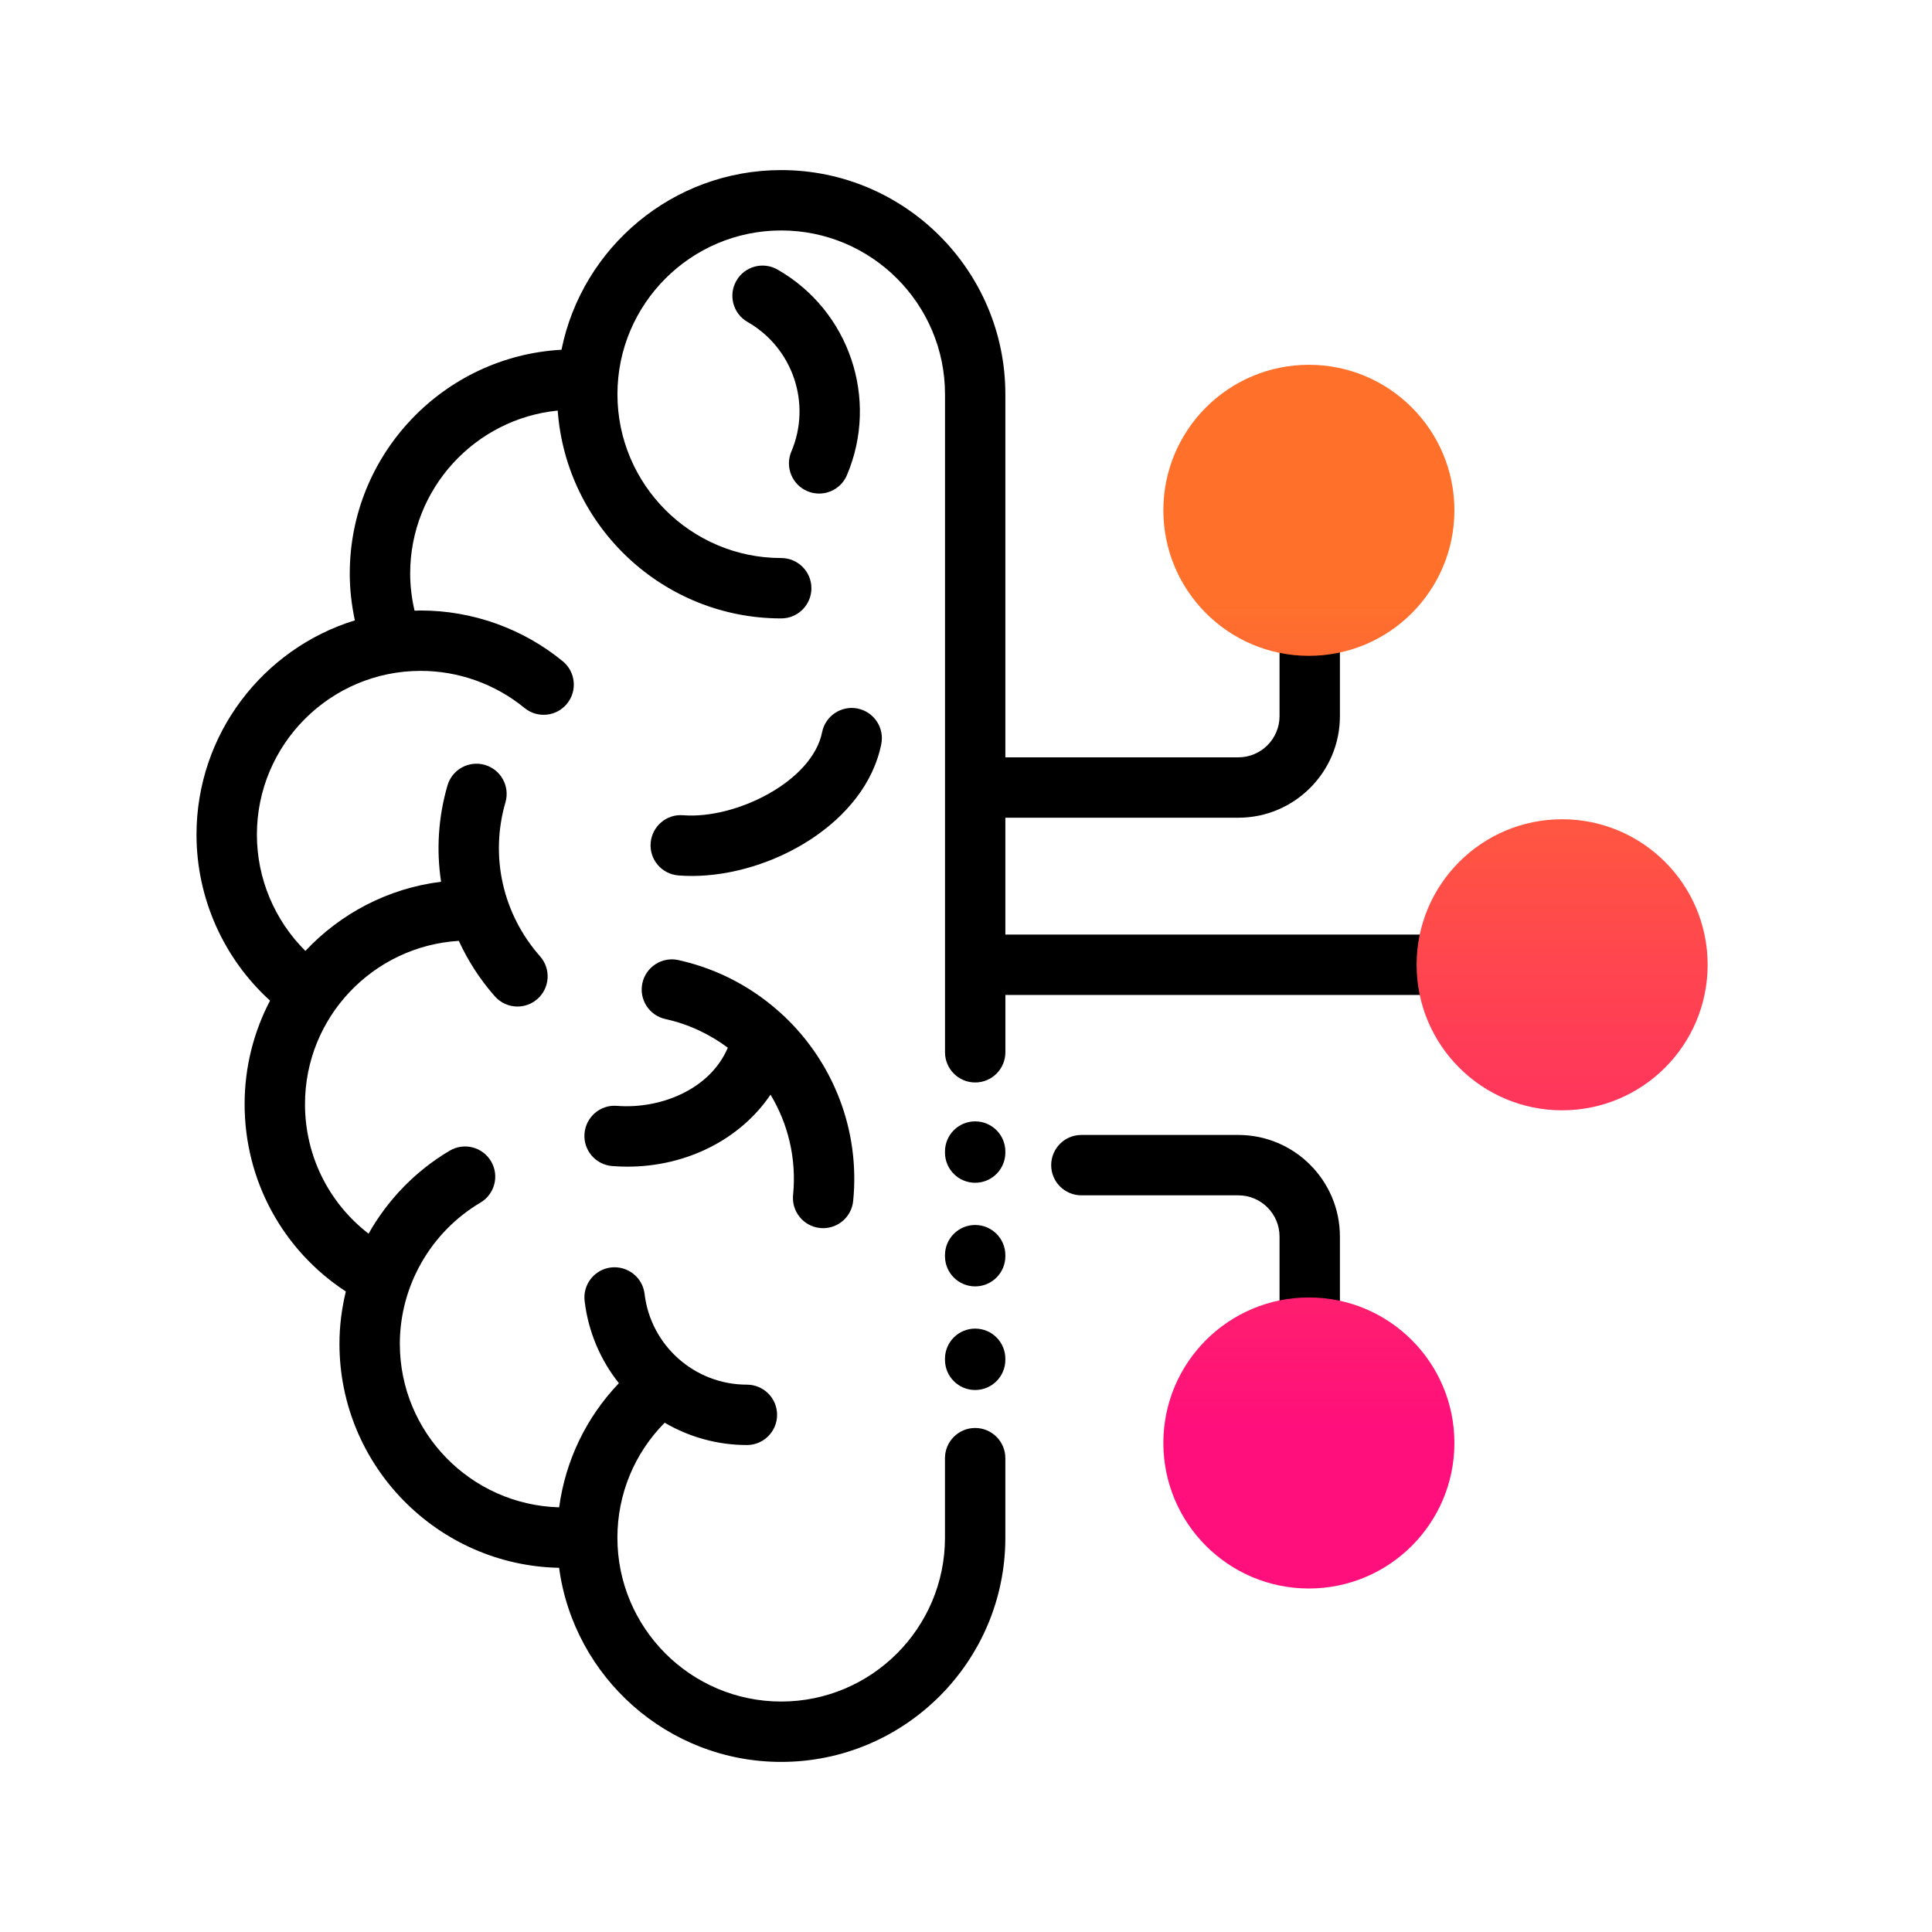 <?xml version="1.0" encoding="UTF-8"?><svg id="Color_Outlined_" xmlns="http://www.w3.org/2000/svg" xmlns:xlink="http://www.w3.org/1999/xlink" viewBox="0 0 192 192"><defs><style>.cls-1{fill:url(#Orange-to-pink-gradient);}.cls-1,.cls-2{stroke-width:0px;}</style><linearGradient id="Orange-to-pink-gradient" x1="142.659" y1="48.627" x2="142.659" y2="152.322" gradientUnits="userSpaceOnUse"><stop offset=".1" stop-color="#ff712b"/><stop offset=".9" stop-color="#ff0f7b"/></linearGradient></defs><path class="cls-2" d="m123.062,112.79h-15.596c-1.657,0-3,1.343-3,3s1.343,3,3,3h15.596c2.259,0,4.097,1.838,4.097,4.098v17.572c0,1.657,1.343,3,3,3s3-1.343,3-3v-17.572c0-5.567-4.529-10.098-10.097-10.098Z"/><path class="cls-2" d="m152.235,92.878h-52.324v-11.614h23.151c5.567,0,10.097-4.529,10.097-10.097v-17.492c0-1.657-1.343-3-3-3s-3,1.343-3,3v17.492c0,2.259-1.838,4.097-4.097,4.097h-23.151v-36.084c0-12.284-9.994-22.277-22.277-22.277-10.77,0-19.778,7.683-21.835,17.855-11.71.644-21.04,10.373-21.04,22.241,0,1.578.182,3.13.506,4.652-9.102,2.801-15.737,11.287-15.737,21.296,0,6.314,2.691,12.298,7.308,16.495-1.61,3.079-2.527,6.577-2.527,10.286,0,7.604,3.803,14.525,10.059,18.618-.408,1.686-.633,3.427-.633,5.195,0,12.133,9.751,22.024,21.827,22.266,1.465,10.875,10.801,19.289,22.071,19.289,12.284,0,22.277-9.993,22.277-22.277v-7.908c0-1.657-1.343-3-3-3s-3,1.343-3,3v7.908c0,8.976-7.302,16.277-16.277,16.277s-16.277-7.302-16.277-16.277c0-4.334,1.695-8.397,4.698-11.43,2.412,1.406,5.205,2.216,8.172,2.216,1.657,0,3-1.343,3-3s-1.343-3-3-3c-5.189,0-9.56-3.878-10.169-9.02-.195-1.645-1.683-2.809-3.332-2.627-1.645.195-2.821,1.688-2.626,3.332.365,3.086,1.586,5.882,3.405,8.17-3.242,3.393-5.309,7.686-5.937,12.336-8.769-.239-15.832-7.43-15.832-16.255,0-5.731,3.069-11.104,8.009-14.025,1.426-.843,1.899-2.683,1.056-4.108-.843-1.427-2.683-1.898-4.109-1.056-3.411,2.017-6.168,4.891-8.063,8.249-3.954-3.048-6.318-7.749-6.318-12.873,0-8.642,6.773-15.711,15.287-16.227.903,1.97,2.095,3.831,3.579,5.511.593.672,1.419,1.015,2.25,1.015.706,0,1.414-.247,1.984-.751,1.242-1.097,1.36-2.992.264-4.234-3.718-4.211-5.005-9.934-3.443-15.309.462-1.591-.453-3.255-2.043-3.718-1.593-.462-3.256.453-3.718,2.044-.921,3.169-1.115,6.426-.636,9.568-5.291.656-10.011,3.171-13.485,6.874-3.053-3.034-4.819-7.186-4.819-11.554,0-8.976,7.302-16.277,16.277-16.277,3.754,0,7.417,1.309,10.315,3.685,1.281,1.052,3.171.864,4.222-.417,1.05-1.281.864-3.171-.417-4.222-3.967-3.254-8.981-5.046-14.119-5.046-.205,0-.407.01-.611.016-.279-1.202-.435-2.433-.435-3.687,0-8.431,6.443-15.382,14.663-16.196.835,11.528,10.475,20.654,22.212,20.654,1.657,0,3-1.343,3-3s-1.343-3-3-3c-8.976,0-16.277-7.302-16.277-16.277s7.302-16.277,16.277-16.277,16.277,7.302,16.277,16.277v65.394c0,1.657,1.343,3,3,3s3-1.343,3-3v-5.695h52.324c1.657,0,3-1.343,3-3s-1.343-3-3-3Z"/><path class="cls-2" d="m81.504,122.039c.102.01.202.015.301.015,1.523,0,2.828-1.155,2.982-2.702.705-7.069-2.005-13.765-6.86-18.364-.035-.037-.077-.066-.115-.101-2.831-2.644-6.372-4.588-10.395-5.476-1.617-.359-3.219.665-3.576,2.283-.357,1.618.665,3.219,2.283,3.576,2.316.511,4.407,1.509,6.206,2.849-1.78,4.188-6.744,6.114-11.015,5.78-1.645-.143-3.097,1.102-3.228,2.753-.131,1.652,1.102,3.097,2.754,3.228.511.041,1.017.06,1.52.06,5.949,0,11.268-2.787,14.213-7.155,1.749,2.908,2.601,6.374,2.242,9.971-.164,1.648,1.039,3.118,2.688,3.283Z"/><path class="cls-2" d="m85.228,70.412c-1.624-.321-3.205.73-3.529,2.356-.971,4.868-8.539,8.658-13.81,8.25-1.643-.142-3.096,1.102-3.228,2.753-.131,1.652,1.102,3.097,2.754,3.228.44.035.885.053,1.335.053,7.916,0,17.273-5.297,18.831-13.109.324-1.625-.731-3.205-2.355-3.529Z"/><path class="cls-2" d="m80.231,48.811c.382.162.78.239,1.171.239,1.167,0,2.278-.685,2.763-1.828,3.212-7.564.248-16.348-6.894-20.433-1.438-.822-3.271-.323-4.093,1.115-.823,1.438-.324,3.271,1.115,4.094,4.504,2.575,6.374,8.112,4.35,12.878-.648,1.525.064,3.287,1.589,3.935Z"/><path class="cls-2" d="m96.911,121.738c-1.657,0-3,1.343-3,3v.102c0,1.657,1.343,3,3,3s3-1.343,3-3v-.102c0-1.657-1.343-3-3-3Z"/><path class="cls-2" d="m96.911,132.035c-1.657,0-3,1.343-3,3v.102c0,1.657,1.343,3,3,3s3-1.343,3-3v-.102c0-1.657-1.343-3-3-3Z"/><path class="cls-2" d="m96.911,111.44c-1.657,0-3,1.343-3,3v.102c0,1.657,1.343,3,3,3s3-1.343,3-3v-.102c0-1.657-1.343-3-3-3Z"/><path class="cls-1" d="m144.537,50.714c0,7.987-6.475,14.462-14.462,14.462s-14.462-6.475-14.462-14.462,6.475-14.462,14.462-14.462,14.462,6.475,14.462,14.462Zm-14.462,78.225c-7.987,0-14.462,6.475-14.462,14.462s6.475,14.462,14.462,14.462,14.462-6.475,14.462-14.462-6.475-14.462-14.462-14.462Zm25.167-47.522c-7.987,0-14.462,6.475-14.462,14.462s6.475,14.462,14.462,14.462,14.462-6.475,14.462-14.462-6.475-14.462-14.462-14.462Z"/></svg>